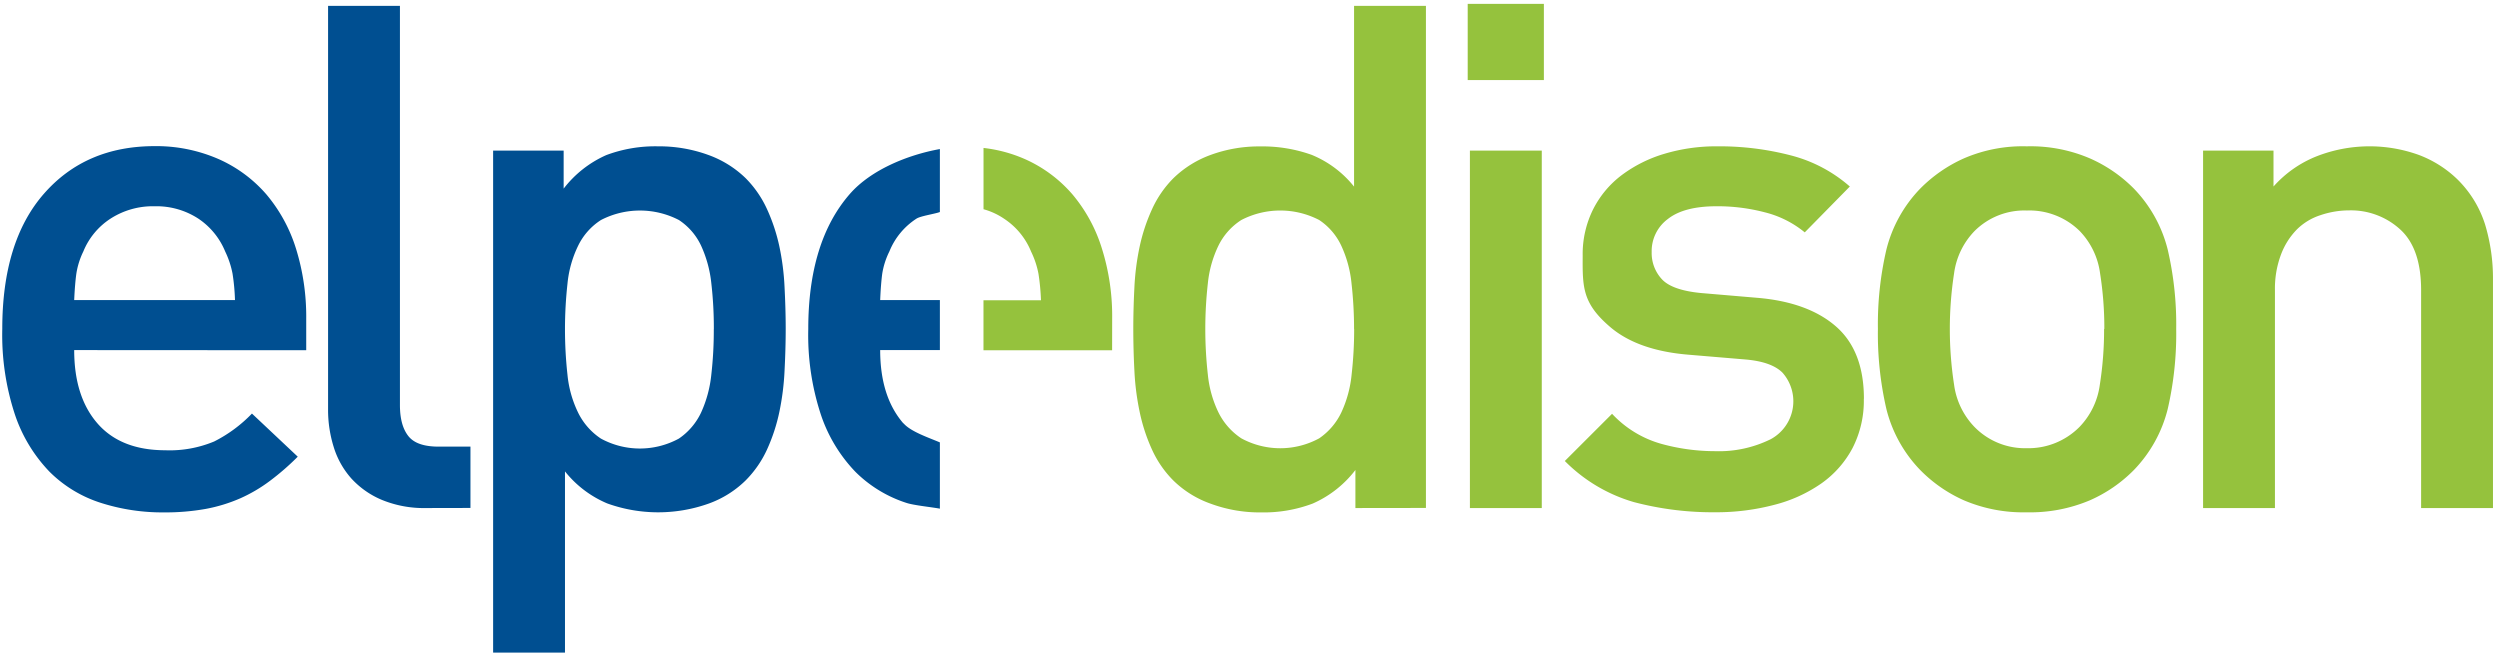 <svg xmlns="http://www.w3.org/2000/svg" width="344" height="90" fill="none"><clipPath id="a"><path d="M.303.535h342.731v89.267H.303z"/></clipPath><g clip-path="url(#a)"><path fill="#004f91" d="M10.21 48.172q0 6.42 3.21 10.099 3.21 3.678 9.308 3.685a15.9 15.9 0 0 0 6.751-1.213 19.2 19.2 0 0 0 5.188-3.837l6.303 5.934a35 35 0 0 1-3.784 3.296 21 21 0 0 1-4.12 2.432 21.8 21.8 0 0 1-4.754 1.457c-1.908.338-3.843.5-5.781.481a27.8 27.8 0 0 1-8.676-1.318 17.5 17.5 0 0 1-7.034-4.272 20.9 20.9 0 0 1-4.747-7.812 35 35 0 0 1-1.76-11.866q0-12.03 5.729-18.578 5.729-6.546 15.229-6.552a21.4 21.4 0 0 1 8.833 1.793 18.7 18.7 0 0 1 6.546 4.845 21.4 21.4 0 0 1 4.081 7.476 31.5 31.5 0 0 1 1.404 9.605v4.364zm22.124-6.883a29 29 0 0 0-.337-3.639 12.4 12.4 0 0 0-1.015-3.052 10 10 0 0 0-3.692-4.516 10.55 10.55 0 0 0-6.012-1.7 10.76 10.76 0 0 0-6.065 1.7 9.8 9.8 0 0 0-3.745 4.516 10.7 10.7 0 0 0-.962 3.052q-.197 1.405-.297 3.639zM58.63 69.907a15.2 15.2 0 0 1-6.064-1.115 11.9 11.9 0 0 1-4.226-2.96 11.6 11.6 0 0 1-2.42-4.318 17.1 17.1 0 0 1-.777-5.188V.805h9.888v54.921c0 1.88.383 3.296 1.16 4.279.778.982 2.163 1.45 4.167 1.45h4.377v8.438zm49.483-24.643c0 1.872-.059 3.79-.158 5.729a35.6 35.6 0 0 1-.712 5.67 24.7 24.7 0 0 1-1.701 5.194 14.7 14.7 0 0 1-2.96 4.266 14 14 0 0 1-5.142 3.197 20.7 20.7 0 0 1-13.877-.046 14.74 14.74 0 0 1-5.821-4.41v24.938h-9.889v-69.08h9.705v5.234a15.1 15.1 0 0 1 5.867-4.615 19.2 19.2 0 0 1 7.12-1.206c2.333-.02 4.652.372 6.849 1.16a14.35 14.35 0 0 1 5.188 3.204 14.7 14.7 0 0 1 2.96 4.279 24.8 24.8 0 0 1 1.701 5.142 34.5 34.5 0 0 1 .712 5.616c.099 1.945.158 3.857.158 5.73m-9.888 0a54 54 0 0 0-.343-6.256 16.5 16.5 0 0 0-1.404-5.188 8.57 8.57 0 0 0-3.06-3.547 11.67 11.67 0 0 0-10.725 0 8.7 8.7 0 0 0-3.145 3.547 15.2 15.2 0 0 0-1.463 5.221 57.3 57.3 0 0 0 0 12.526 15.2 15.2 0 0 0 1.457 5.194 9.05 9.05 0 0 0 3.144 3.587 11.21 11.21 0 0 0 10.726 0 8.9 8.9 0 0 0 3.06-3.587 16.5 16.5 0 0 0 1.403-5.194c.236-2.077.35-4.166.343-6.257m26.099 12.959q-3.204-3.685-3.204-10.1h8.215V41.29h-8.215c.06-1.49.159-2.703.284-3.639a10.6 10.6 0 0 1 .982-3.052 9.7 9.7 0 0 1 3.732-4.516c.566-.37 2.597-.66 3.217-.91V20.51c-4.391.79-9.474 2.841-12.388 6.177q-5.721 6.552-5.722 18.577a35 35 0 0 0 1.76 11.867 20.9 20.9 0 0 0 4.747 7.812 17.6 17.6 0 0 0 7.027 4.265c1.016.33 3.501.58 4.576.784v-9.117c-1.398-.606-4.028-1.47-5.011-2.637"/><path fill="#95c23d" d="M153.034 43.807a31 31 0 0 0-1.411-9.605 21.3 21.3 0 0 0-4.067-7.469 18.6 18.6 0 0 0-6.553-4.852 19.6 19.6 0 0 0-5.67-1.523v8.432a9.5 9.5 0 0 1 2.848 1.318 9.85 9.85 0 0 1 3.699 4.516 12 12 0 0 1 1.015 3.052q.28 1.81.343 3.64h-7.911v6.882h17.7zm33.47 26.1v-5.235a15 15 0 0 1-5.868 4.615 19.1 19.1 0 0 1-7.126 1.22 19.4 19.4 0 0 1-6.85-1.174 14 14 0 0 1-5.188-3.197 14.5 14.5 0 0 1-2.953-4.266 24.4 24.4 0 0 1-1.701-5.194 35.5 35.5 0 0 1-.725-5.67 113 113 0 0 1-.152-5.735c0-1.88.053-3.778.152-5.722.088-1.892.33-3.772.725-5.624.378-1.768.949-3.49 1.701-5.135a14.6 14.6 0 0 1 2.953-4.279 14.4 14.4 0 0 1 5.142-3.204 19.3 19.3 0 0 1 6.797-1.16 20.1 20.1 0 0 1 7.074 1.16 14.5 14.5 0 0 1 5.834 4.371V.805h9.889v69.088zm-.185-24.65a56 56 0 0 0-.349-6.25 16 16 0 0 0-1.405-5.187 8.6 8.6 0 0 0-3.045-3.547 11.64 11.64 0 0 0-10.713 0 8.76 8.76 0 0 0-3.158 3.547 15.4 15.4 0 0 0-1.45 5.188 56.2 56.2 0 0 0 0 12.525 15.4 15.4 0 0 0 1.45 5.195 9.1 9.1 0 0 0 3.158 3.587 11.21 11.21 0 0 0 10.713 0 8.96 8.96 0 0 0 3.059-3.587 16 16 0 0 0 1.404-5.195c.235-2.079.351-4.17.349-6.262M201.956.535h10.482v10.482h-10.482zm.303 20.192h9.889v49.18h-9.889zm54.203 34.136a14.26 14.26 0 0 1-1.556 6.796 13.9 13.9 0 0 1-4.265 4.846 19.9 19.9 0 0 1-6.5 2.96 31.3 31.3 0 0 1-8.155 1.022 42.6 42.6 0 0 1-11.161-1.398 22 22 0 0 1-9.506-5.656l6.5-6.494a14.7 14.7 0 0 0 6.751 4.127 27.8 27.8 0 0 0 7.416 1.015 16.1 16.1 0 0 0 7.667-1.648 5.933 5.933 0 0 0 1.609-9.163c-1.009-1.002-2.703-1.602-5.103-1.807l-7.851-.659q-6.989-.58-10.779-3.837c-3.79-3.257-3.777-5.436-3.751-9.796-.037-2.217.46-4.41 1.45-6.394a13.5 13.5 0 0 1 3.956-4.707 18.6 18.6 0 0 1 5.86-2.914 24.8 24.8 0 0 1 7.252-1.022 39 39 0 0 1 10.192 1.266 19.8 19.8 0 0 1 8.049 4.265l-6.203 6.309a13.95 13.95 0 0 0-5.505-2.762 25.6 25.6 0 0 0-6.632-.831q-4.47 0-6.691 1.747a5.5 5.5 0 0 0-2.235 4.562 5.28 5.28 0 0 0 1.411 3.738c.929 1.002 2.729 1.635 5.373 1.892l7.766.66q6.987.593 10.824 3.954c2.545 2.229 3.83 5.545 3.83 9.942m42.97-9.618a46 46 0 0 1-1.167 11.022 18.5 18.5 0 0 1-4.654 8.392 19.5 19.5 0 0 1-6.065 4.173 21.05 21.05 0 0 1-8.683 1.648 20.8 20.8 0 0 1-8.636-1.648c-2.25-1-4.292-2.416-6.019-4.173a18.5 18.5 0 0 1-4.654-8.392 46 46 0 0 1-1.167-11.022 45.4 45.4 0 0 1 1.167-10.91 18.5 18.5 0 0 1 4.654-8.393 19.8 19.8 0 0 1 6.019-4.166 20.4 20.4 0 0 1 8.643-1.655 20.7 20.7 0 0 1 8.676 1.655 19.6 19.6 0 0 1 6.065 4.166 18.5 18.5 0 0 1 4.654 8.392 45.4 45.4 0 0 1 1.167 10.91m-9.889 0a48 48 0 0 0-.587-7.654 10.3 10.3 0 0 0-2.808-5.821 9.84 9.84 0 0 0-7.252-2.815 9.7 9.7 0 0 0-7.212 2.821 10.34 10.34 0 0 0-2.815 5.821 50.4 50.4 0 0 0 0 15.328 10.34 10.34 0 0 0 2.815 5.82 9.72 9.72 0 0 0 7.179 2.915 9.9 9.9 0 0 0 7.252-2.914 10.3 10.3 0 0 0 2.808-5.821c.398-2.539.595-5.105.587-7.674m43.622 24.644V39.924q0-5.721-2.861-8.339a10.03 10.03 0 0 0-7.034-2.637 12.3 12.3 0 0 0-3.956.66 8.15 8.15 0 0 0-3.256 1.977 9.9 9.9 0 0 0-2.176 3.448 13.3 13.3 0 0 0-.83 4.891v29.983h-9.889v-49.18h9.691v4.938a15.66 15.66 0 0 1 5.973-4.173 20 20 0 0 1 13.976-.191 15.45 15.45 0 0 1 5.273 3.296 15.1 15.1 0 0 1 3.883 6.263 25.7 25.7 0 0 1 1.095 7.614v31.433z"/></g></svg>
